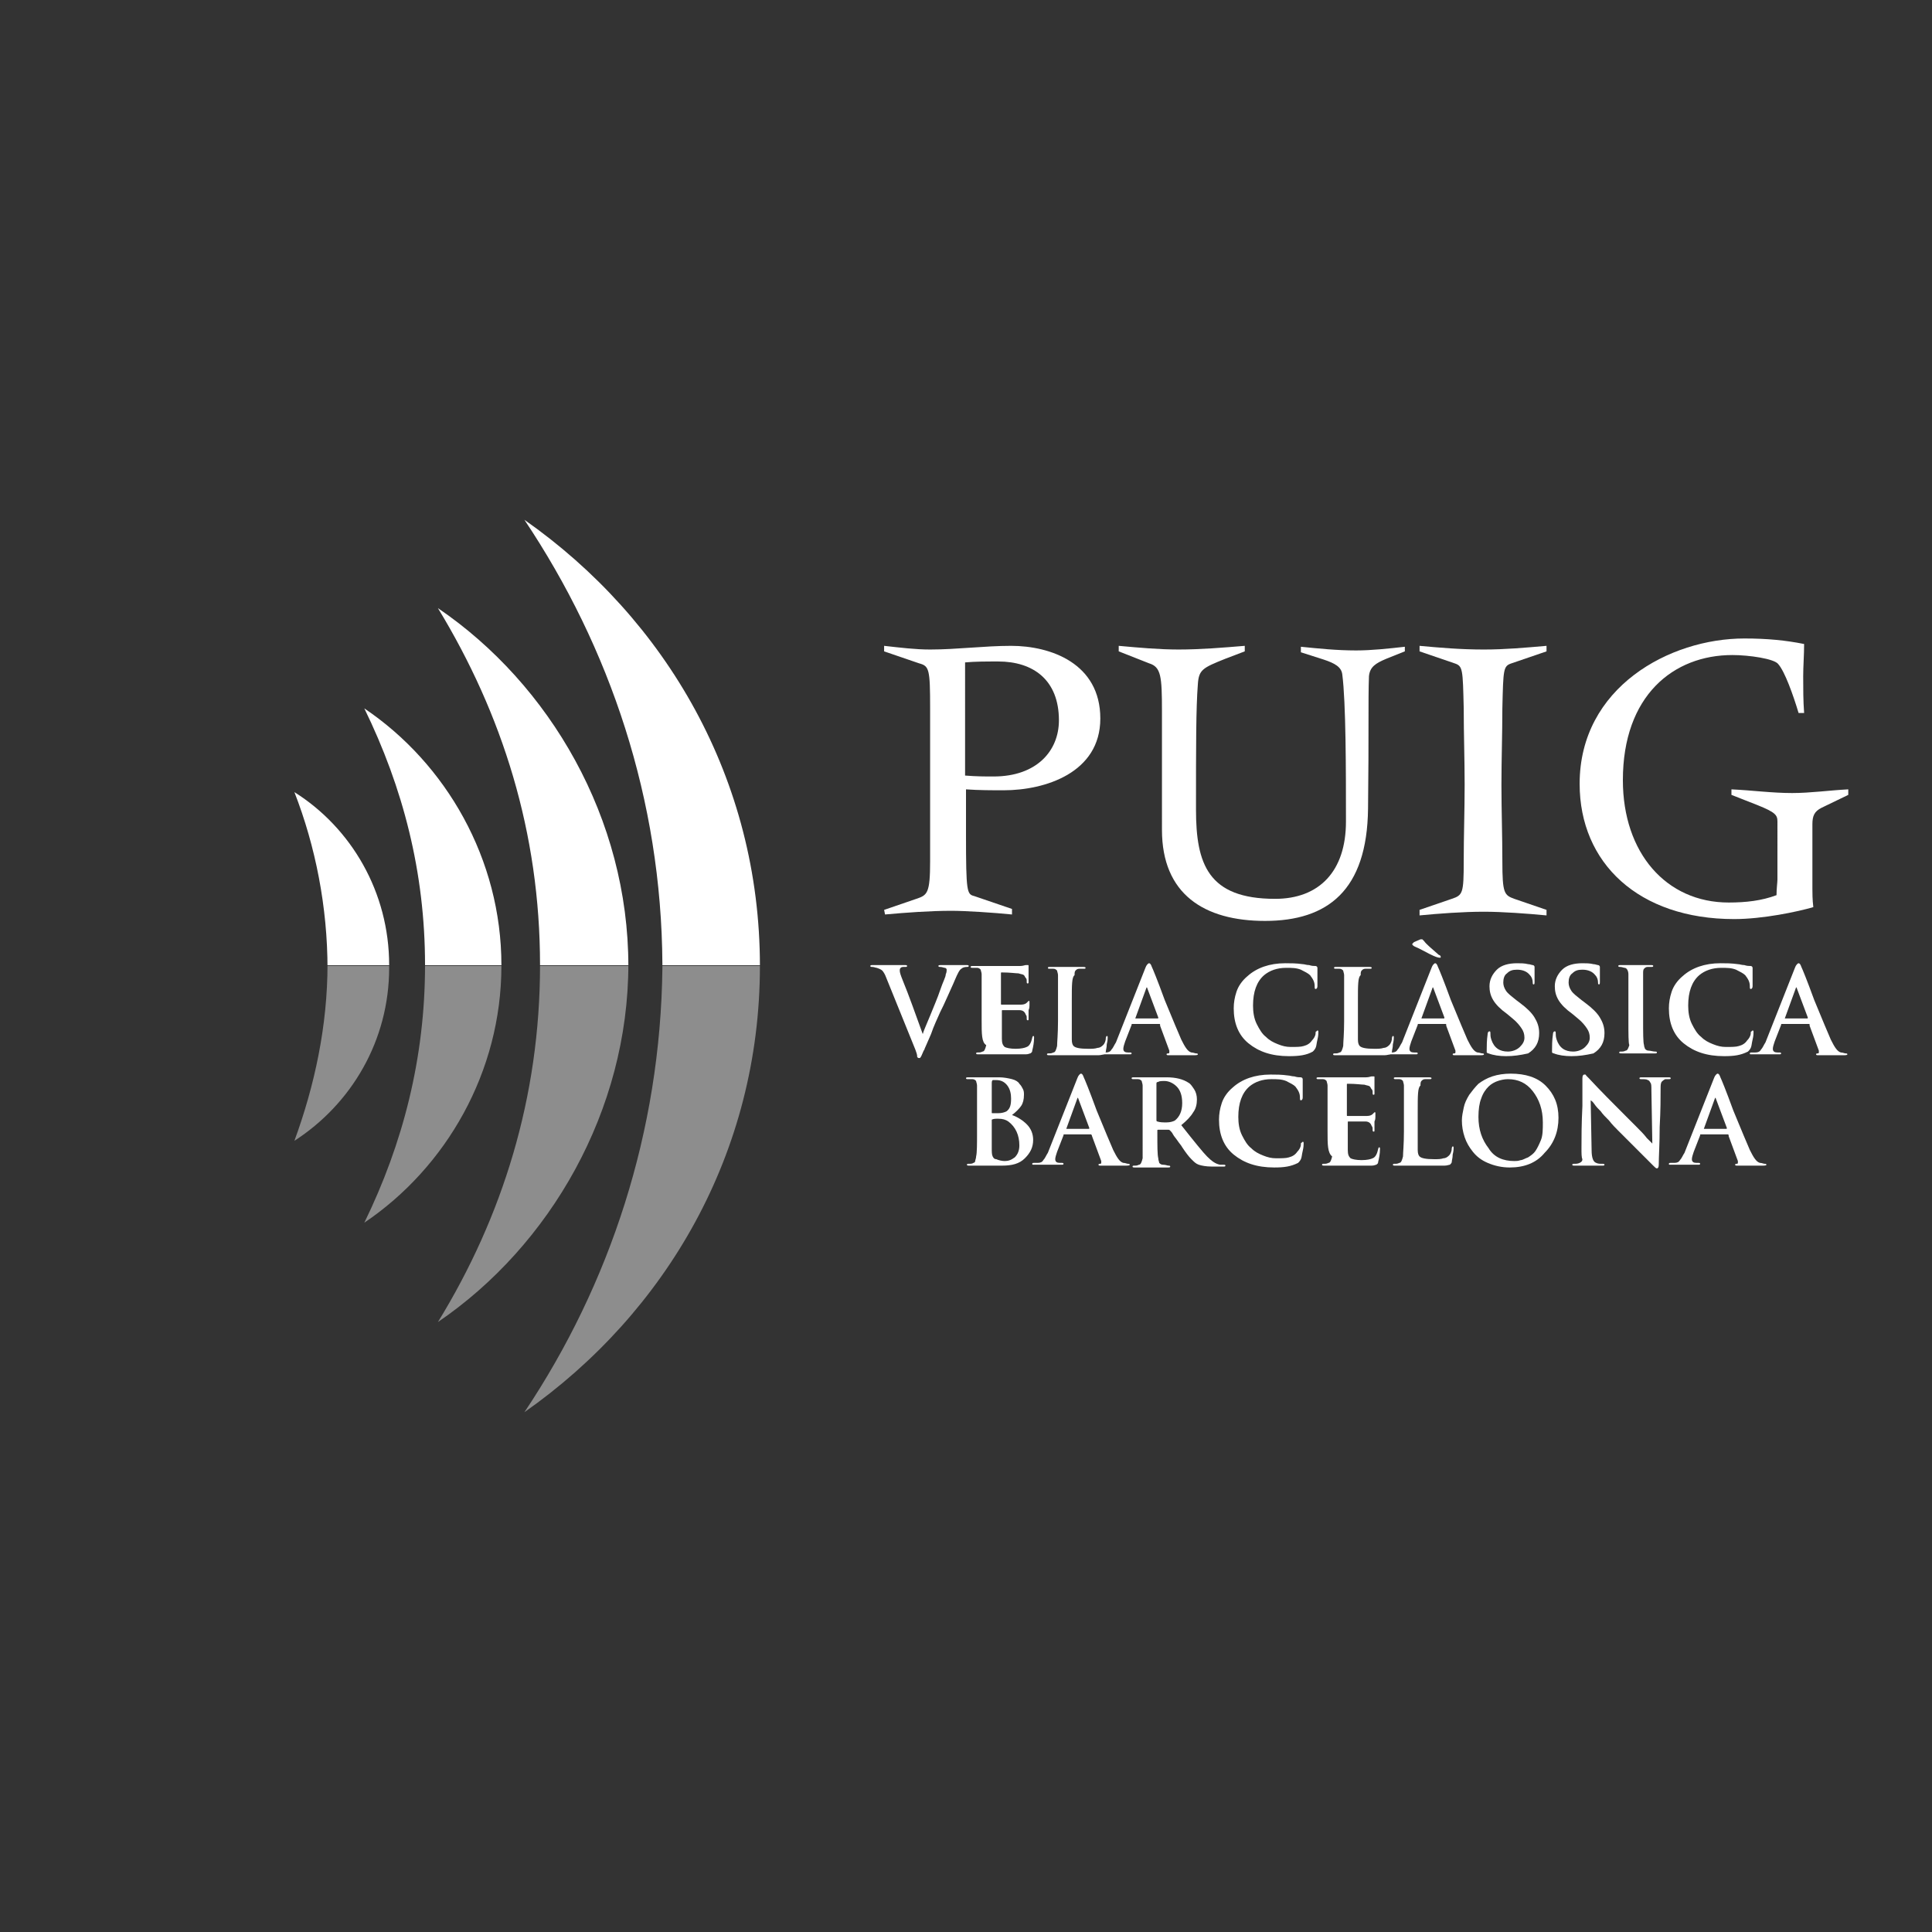 <?xml version="1.0" encoding="utf-8"?>
<!-- Generator: Adobe Illustrator 23.0.5, SVG Export Plug-In . SVG Version: 6.00 Build 0)  -->
<svg version="1.1" id="Capa_1" xmlns="http://www.w3.org/2000/svg" xmlns:xlink="http://www.w3.org/1999/xlink" x="0px" y="0px"
	 viewBox="0 0 210 210" style="enable-background:new 0 0 210 210;" xml:space="preserve">
<rect x="0" y="0" width="210" height="210" fill="#333333" stroke="none"/>
<style type="text/css">
	.st0{fill:#FFFFFF;}
	.st1{opacity:0.44;}
	.st2{clip-path:url(#SVGID_2_);}
	.st3{clip-path:url(#SVGID_4_);}
</style>
<g>
	<g>
		<g>
			<path class="st0" d="M96.1,98.9l3.5-1.2c1.2-0.4,1.5-0.6,1.5-4.1V77c0-4.3-0.1-4.6-1.2-4.9l-3.8-1.3v-0.6c1.8,0.2,3.4,0.4,5,0.4
				c2.9,0,5.9-0.4,8.8-0.4c4.3,0,9.7,1.9,9.7,7.9c0,5.9-6,7.8-10.5,7.8c-1.3,0-2.7,0-4.1-0.1v4.9c0,6.3,0.1,6.5,0.9,6.7l4.1,1.4v0.6
				c-2-0.2-5-0.4-6.6-0.4c-2.3,0-5,0.2-7.2,0.4L96.1,98.9L96.1,98.9z M104.9,84.3c1.3,0.1,2.1,0.1,3.1,0.1c4.7,0,7.1-2.8,7.1-6.1
				c0-4.4-2.8-6.4-6.6-6.4c-1.3,0-2.5,0-3.6,0.1V84.3L104.9,84.3z"/>
		</g>
		<g>
			<path class="st0" d="M152.7,70.8l-2,0.8c-1.2,0.5-1.8,0.9-1.9,1.9c-0.1,2.6,0,6.3-0.1,14.4c-0.1,8.9-4.4,12.2-11.2,12.2
				c-6.6,0-11.2-2.9-11.2-9.9V77.3c0-3.8-0.1-4.8-1.4-5.2l-3.3-1.3v-0.6c2.2,0.2,4.4,0.4,6.5,0.4c2.4,0,4.8-0.2,7.2-0.4v0.6
				l-2.1,0.8c-2.5,1-2.9,1.2-3,2.8C130,77,130,81,130,88c0,5.9,1.3,9.7,8.6,9.7c4.8,0,7.7-3,7.7-8.4c0-5.6,0-12.9-0.4-16
				c-0.1-0.8-0.8-1.2-2-1.6l-2.5-0.8v-0.6c2,0.2,3.9,0.4,6,0.4c1.7,0,3.5-0.2,5.3-0.4L152.7,70.8L152.7,70.8z"/>
		</g>
		<g>
			<path class="st0" d="M154.3,98.9l3.5-1.2c1.2-0.4,1.3-0.6,1.3-4.1c0-2.8,0.1-5.5,0.1-8.3s-0.1-5.5-0.1-8.3
				c-0.1-4.3-0.1-4.6-1-4.9l-3.8-1.3v-0.6c2.2,0.2,4.4,0.4,7,0.4c2.3,0,4.5-0.2,6.8-0.4v0.6l-3.8,1.3c-0.9,0.3-0.9,0.6-1,4.9
				c0,2.8-0.1,5.5-0.1,8.3c0,2.8,0.1,5.5,0.1,8.3c0,3.5,0.2,3.7,1.3,4.1l3.5,1.2v0.6c-2.1-0.2-4.8-0.4-6.8-0.4c-2.3,0-4.9,0.2-7,0.4
				L154.3,98.9L154.3,98.9z"/>
		</g>
		<g>
			<path class="st0" d="M193.2,89.3c0-0.7-0.2-1-2.2-1.8l-2.8-1.1v-0.6c2.2,0.1,4.4,0.4,6.6,0.4c2,0,4.1-0.3,6.1-0.4v0.6l-2.9,1.4
				c-0.8,0.4-1,0.9-1,1.8v7c0,0.4,0,1.2,0.1,2c-1.7,0.5-5.5,1.3-8.6,1.3c-10.4,0-16.8-6.1-16.8-14.7c0-10.5,9.8-15.8,17.9-15.8
				c2.5,0,4.5,0.2,6.5,0.6c0,1.2-0.1,2.4-0.1,3.5c0,1.3,0,2.7,0.1,4h-0.6c-0.6-2-1.5-4.5-2.2-5.3c-0.4-0.6-3.2-1-5-1
				c-6.4,0-11.9,4.4-11.9,13.6c0,7.9,4.7,13.3,11.5,13.3c1.9,0,3.6-0.2,5.2-0.8c0-0.7,0.1-1.4,0.1-1.7L193.2,89.3L193.2,89.3z"/>
		</g>
	</g>
	<g class="st1">
		<defs>
			
				<rect id="SVGID_1_" x="10.4" y="104.9" transform="matrix(-1 -4.488555e-11 4.488555e-11 -1 116.586 269.391)" class="st1" width="95.9" height="59.5"/>
		</defs>
		<clipPath id="SVGID_2_">
			<use xlink:href="#SVGID_1_"  style="overflow:visible;"/>
		</clipPath>
		<g class="st2">
			<g>
				<path class="st0" d="M42.3,105.2c0,7.9-4.1,14.8-10.3,18.8c2.2-6,3.6-12.5,3.6-19.2v0.5c0-6.7-1.3-13.3-3.6-19.2
					c6.2,3.9,10.3,10.9,10.3,18.8V105.2z"/>
			</g>
			<g>
				<path class="st0" d="M39.6,132.9c8.9-6,14.9-16.4,14.9-27.9S48.4,83,39.6,77c4.2,8.6,6.6,17.8,6.6,27.9S43.8,124.3,39.6,132.9z"
					/>
			</g>
			<g>
				<path class="st0" d="M68.3,105c0-15.9-8.5-30.6-20.7-38.9c7,11.5,11.1,24.4,11.1,38.8s-4.1,27.4-11.1,38.8
					c12.2-8.3,20.7-23,20.7-38.9V105z"/>
			</g>
			<g>
				<path class="st0" d="M72,104.8c-0.1-17.9-5.7-34.4-15-48.3c15.4,10.8,25.6,28.2,25.6,48.5c0,20.3-10.2,37.7-25.6,48.5
					c9.3-13.9,14.8-30.5,15-48.3V104.8z"/>
			</g>
		</g>
	</g>
	<g>
		<defs>
			
				<rect id="SVGID_3_" x="10.4" y="45.4" transform="matrix(-1 4.490440e-11 -4.490440e-11 -1 116.586 150.317)" width="95.9" height="59.5"/>
		</defs>
		<clipPath id="SVGID_4_">
			<use xlink:href="#SVGID_3_"  style="overflow:visible;"/>
		</clipPath>
		<g class="st3">
			<g>
				<path class="st0" d="M42.3,105.2c0,7.9-4.1,14.8-10.3,18.8c2.2-6,3.6-12.5,3.6-19.2v0.5c0-6.7-1.3-13.3-3.6-19.2
					c6.2,3.9,10.3,10.9,10.3,18.8V105.2z"/>
			</g>
			<g>
				<path class="st0" d="M46.2,104.9c0,10.2-2.4,19.3-6.6,27.9c8.8-6,14.9-16.4,14.9-27.9S48.5,83,39.6,77
					C43.8,85.6,46.2,94.8,46.2,104.9z"/>
			</g>
			<g>
				<path class="st0" d="M68.3,105c0-16-8.5-30.6-20.7-38.9c7,11.5,11.1,24.4,11.1,38.8s-4.1,27.4-11.1,38.8
					c12.3-8.4,20.7-23,20.7-38.9V105z"/>
			</g>
			<g>
				<path class="st0" d="M72,104.8c-0.1-17.9-5.7-34.4-15-48.3c15.4,10.8,25.6,28.2,25.6,48.5c0,20.2-10.2,37.6-25.6,48.5
					c9.3-13.9,14.8-30.4,15-48.3V104.8z"/>
			</g>
		</g>
	</g>
	<g>
		<path class="st0" d="M99.5,114.1l-3.2-7.9c-0.1-0.3-0.3-0.6-0.4-0.7c-0.1-0.1-0.3-0.2-0.6-0.3c-0.1,0-0.3-0.1-0.5-0.1
			c-0.1,0-0.2,0-0.2-0.1s0.1-0.1,0.3-0.1c0.2,0,0.6,0,1,0c0.4,0,0.7,0,0.8,0c0.1,0,0.3,0,0.7,0c0.4,0,0.7,0,0.9,0
			c0.2,0,0.3,0,0.3,0.1s-0.1,0.1-0.2,0.1c-0.3,0-0.4,0-0.5,0.1c-0.1,0.1-0.1,0.2-0.1,0.3c0,0.2,0.1,0.5,0.3,1
			c0.7,1.7,1.4,3.7,2.2,5.9c0.1-0.4,0.4-1,0.8-2c0.4-1,0.8-1.9,1.1-2.8c0.3-0.9,0.6-1.4,0.6-1.7c0.1-0.2,0.1-0.4,0.1-0.5
			c0-0.1-0.1-0.2-0.2-0.2c-0.1,0-0.3-0.1-0.5-0.1c-0.1,0-0.2,0-0.2-0.1c0-0.1,0.1-0.1,0.4-0.1c0.3,0,0.5,0,0.9,0c0.3,0,0.5,0,0.5,0
			c0.1,0,0.2,0,0.5,0c0.3,0,0.5,0,0.7,0c0.2,0,0.3,0,0.3,0.1s-0.1,0.1-0.2,0.1c-0.3,0-0.5,0.1-0.6,0.2c-0.2,0.1-0.4,0.5-0.7,1.2
			c-0.2,0.5-0.5,1.1-0.8,1.8c-0.3,0.7-0.6,1.3-0.8,1.7c-0.3,0.7-0.7,1.5-1,2.4c-0.4,0.9-0.6,1.4-0.7,1.6c0,0,0,0.1-0.1,0.2
			c-0.2,0.5-0.3,0.7-0.4,0.8c0,0-0.1,0-0.1,0c-0.1,0-0.1,0-0.2-0.1C99.7,114.6,99.6,114.4,99.5,114.1z"/>
		<path class="st0" d="M106.7,110.9v-2.3c0-1.5,0-2.5,0-2.7c0-0.2-0.1-0.4-0.1-0.5c-0.1-0.1-0.2-0.2-0.4-0.2c-0.1,0-0.3,0-0.5,0
			c-0.1,0-0.2,0-0.2-0.1s0.1-0.1,0.3-0.1c0.2,0,0.5,0,0.9,0c0.4,0,0.7,0,1,0c2,0,3.1,0,3.2,0c0.3,0,0.5-0.1,0.6-0.1c0,0,0,0,0.1,0
			c0.1,0,0.1,0,0.1,0c0.1,0,0.1,0,0.1,0.1c0,0,0,0.1,0,0.1c0,0.1,0,0.1,0,0.3c0,0.1,0,0.3,0,0.5c0,0,0,0.1,0,0.4c0,0.2,0,0.4,0,0.5
			c0,0.1-0.1,0.1-0.1,0.1c-0.1,0-0.1-0.1-0.1-0.2c0-0.2,0-0.3-0.1-0.4c-0.1-0.1-0.1-0.2-0.2-0.3c-0.1-0.1-0.3-0.1-0.6-0.2
			c-0.3,0-0.9-0.1-1.8-0.1c-0.1,0-0.1,0-0.1,0.1v3.3c0,0.1,0,0.1,0.1,0.1c1.2,0,1.9,0,2.1,0c0.3,0,0.5-0.1,0.6-0.2
			c0.1-0.1,0.2-0.2,0.2-0.2c0.1,0,0.1,0,0.1,0.1c0,0,0,0.1,0,0.1c0,0.1,0,0.2,0,0.3c0,0.1,0,0.3-0.1,0.5c0,0.1,0,0.2,0,0.3
			c0,0.1,0,0.3,0,0.4c0,0.1,0,0.2,0,0.2c0,0.2,0,0.2-0.1,0.2c-0.1,0-0.1-0.1-0.1-0.2c0-0.2,0-0.3-0.1-0.4c-0.1-0.3-0.3-0.5-0.7-0.5
			c-0.2,0-0.8,0-1.8,0c-0.1,0-0.1,0-0.1,0.1v1v2c0,0.5,0.1,0.7,0.3,0.9c0.2,0.1,0.6,0.2,1.2,0.2c0.6,0,1-0.1,1.2-0.2
			c0.3-0.1,0.5-0.5,0.6-1c0-0.1,0.1-0.2,0.1-0.2c0.1,0,0.1,0.1,0.1,0.2c0,0.5-0.1,1-0.2,1.4c0,0.2-0.1,0.2-0.2,0.3
			c-0.1,0-0.2,0.1-0.5,0.1c-0.4,0-0.9,0-1.7,0c-0.8,0-1.4,0-1.8,0c-0.2,0-0.4,0-0.8,0c-0.4,0-0.6,0-0.8,0c-0.2,0-0.3,0-0.3-0.1
			c0-0.1,0.1-0.1,0.2-0.1c0.2,0,0.3,0,0.5-0.1c0.2,0,0.3-0.3,0.4-0.7C106.7,113.3,106.7,112.4,106.7,110.9z"/>
		<path class="st0" d="M116.5,108.7v2.3c0,1,0,1.6,0,2c0,0.4,0.1,0.6,0.2,0.7c0.2,0.2,0.7,0.3,1.6,0.3c0.4,0,0.7,0,1-0.1
			c0.2,0,0.4-0.1,0.6-0.3c0.2-0.2,0.3-0.5,0.3-0.8c0-0.1,0.1-0.2,0.1-0.2c0.1,0,0.1,0.1,0.1,0.2c0,0.1,0,0.3-0.1,0.7
			c0,0.4-0.1,0.6-0.1,0.8c0,0.1-0.1,0.2-0.2,0.3c-0.1,0-0.3,0.1-0.6,0.1c-0.4,0-1,0-1.8,0c-0.8,0-1.5,0-1.9,0c-0.2,0-0.4,0-0.8,0
			c-0.4,0-0.6,0-0.8,0c-0.2,0-0.3,0-0.3-0.1c0-0.1,0.1-0.1,0.2-0.1c0.2,0,0.3,0,0.5-0.1c0.2,0,0.3-0.3,0.4-0.7
			c0-0.4,0.1-1.3,0.1-2.7v-2.3c0-1.5,0-2.5,0-2.7c0-0.2-0.1-0.4-0.1-0.5c-0.1-0.1-0.2-0.2-0.4-0.2c-0.1,0-0.2,0-0.4,0
			c-0.1,0-0.2,0-0.2-0.1s0.1-0.1,0.3-0.1c0.2,0,0.5,0,1,0c0.4,0,0.7,0,0.8,0c0.1,0,0.4,0,0.8,0c0.5,0,0.8,0,0.9,0s0.3,0,0.3,0.1
			s-0.1,0.1-0.2,0.1c-0.2,0-0.3,0-0.5,0c-0.2,0-0.3,0.1-0.4,0.2c-0.1,0.1-0.1,0.3-0.1,0.5C116.5,106.2,116.5,107.1,116.5,108.7z"/>
		<path class="st0" d="M126,111.3h-2.9c-0.1,0-0.1,0-0.1,0.1l-0.7,1.8c-0.1,0.3-0.2,0.6-0.2,0.8c0,0.3,0.2,0.4,0.5,0.4h0.2
			c0.1,0,0.2,0,0.2,0.1c0,0.1-0.1,0.1-0.2,0.1c-0.1,0-0.4,0-0.7,0c-0.3,0-0.5,0-0.7,0l-0.6,0c-0.4,0-0.7,0-1,0c-0.2,0-0.2,0-0.2-0.1
			c0-0.1,0.1-0.1,0.2-0.1c0.1,0,0.2,0,0.4,0c0.3,0,0.5-0.1,0.6-0.3c0.2-0.2,0.3-0.5,0.5-0.8l3.2-8.1c0.1-0.3,0.3-0.5,0.4-0.5
			c0.1,0,0.2,0.1,0.3,0.4c0.1,0.2,0.6,1.4,1.4,3.6c0.9,2.2,1.5,3.6,1.8,4.3c0.4,0.8,0.7,1.3,1.1,1.4c0.2,0,0.4,0.1,0.5,0.1
			c0.1,0,0.2,0,0.2,0.1c0,0.1-0.2,0.1-0.6,0.1c-1,0-1.8,0-2.5,0c-0.2,0-0.3,0-0.3-0.1c0-0.1,0.1-0.1,0.2-0.1c0.1,0,0.1-0.1,0.1-0.1
			c0-0.1,0-0.1,0-0.2l-1-2.7C126.1,111.3,126.1,111.3,126,111.3z M123.4,110.7h2.4c0.1,0,0.1,0,0.1-0.1l-1.2-3.2
			c0-0.1-0.1-0.1-0.1,0L123.4,110.7C123.3,110.6,123.4,110.7,123.4,110.7z"/>
		<path class="st0" d="M140.1,114.8c-1.9,0-3.3-0.5-4.4-1.4c-1.1-0.9-1.6-2.2-1.6-3.8c0-0.6,0.1-1.2,0.3-1.8
			c0.2-0.6,0.6-1.2,1.2-1.7c1-0.9,2.4-1.4,4.1-1.4c0.6,0,1.2,0,1.9,0.1c0.2,0,0.4,0.1,0.7,0.1c0.3,0.1,0.5,0.1,0.7,0.1
			c0.1,0,0.2,0.1,0.2,0.2c0,0,0,0.1,0,0.1c0,0.1,0,0.1,0,0.2c0,0.1,0,0.2,0,0.3c0,0.1,0,0.4,0,0.7c0,0.4,0,0.6,0,0.7
			c0,0.2-0.1,0.3-0.2,0.3c-0.1,0-0.1-0.1-0.1-0.3c0-0.5-0.2-0.8-0.5-1.2c-0.2-0.2-0.6-0.4-1-0.6c-0.5-0.2-1-0.2-1.6-0.2
			c-1,0-1.8,0.3-2.4,0.8c-0.8,0.7-1.2,1.8-1.2,3.3c0,0.7,0.1,1.4,0.4,2c0.3,0.6,0.6,1.1,1,1.4c0.4,0.4,0.8,0.6,1.3,0.8
			c0.5,0.2,0.9,0.3,1.4,0.3c0.6,0,1.1,0,1.4-0.1c0.4-0.1,0.7-0.3,0.9-0.6c0.2-0.2,0.4-0.5,0.4-0.8c0-0.1,0-0.2,0.1-0.2
			c0,0,0.1-0.1,0.1-0.1c0.1,0,0.1,0.1,0.1,0.2c0,0.1,0,0.4-0.1,0.8c-0.1,0.4-0.1,0.7-0.2,0.9c-0.1,0.2-0.2,0.3-0.3,0.4
			C142,114.7,141.2,114.8,140.1,114.8z"/>
		<path class="st0" d="M147.6,108.7v2.3c0,1,0,1.6,0,2c0,0.4,0.1,0.6,0.2,0.7c0.2,0.2,0.7,0.3,1.6,0.3c0.4,0,0.7,0,1-0.1
			c0.2,0,0.4-0.1,0.6-0.3c0.2-0.2,0.3-0.5,0.3-0.8c0-0.1,0.1-0.2,0.1-0.2c0.1,0,0.1,0.1,0.1,0.2c0,0.1,0,0.3-0.1,0.7
			c0,0.4-0.1,0.6-0.1,0.8c0,0.1-0.1,0.2-0.2,0.3c-0.1,0-0.3,0.1-0.6,0.1c-0.4,0-1,0-1.8,0c-0.8,0-1.5,0-1.9,0c-0.2,0-0.4,0-0.8,0
			c-0.4,0-0.6,0-0.8,0c-0.2,0-0.3,0-0.3-0.1c0-0.1,0.1-0.1,0.2-0.1c0.2,0,0.3,0,0.5-0.1c0.2,0,0.3-0.3,0.4-0.7
			c0-0.4,0.1-1.3,0.1-2.7v-2.3c0-1.5,0-2.5,0-2.7c0-0.2-0.1-0.4-0.1-0.5c-0.1-0.1-0.2-0.2-0.4-0.2c-0.1,0-0.2,0-0.4,0
			c-0.1,0-0.2,0-0.2-0.1s0.1-0.1,0.3-0.1c0.2,0,0.5,0,1,0c0.4,0,0.7,0,0.8,0c0.1,0,0.4,0,0.8,0c0.5,0,0.8,0,0.9,0s0.3,0,0.3,0.1
			s-0.1,0.1-0.2,0.1c-0.2,0-0.3,0-0.5,0c-0.2,0-0.3,0.1-0.4,0.2c-0.1,0.1-0.1,0.3-0.1,0.5C147.6,106.2,147.6,107.1,147.6,108.7z"/>
		<path class="st0" d="M157.1,111.3h-2.9c-0.1,0-0.1,0-0.1,0.1l-0.7,1.8c-0.1,0.3-0.2,0.6-0.2,0.8c0,0.3,0.2,0.4,0.5,0.4h0.2
			c0.1,0,0.2,0,0.2,0.1c0,0.1-0.1,0.1-0.2,0.1c-0.1,0-0.4,0-0.7,0c-0.3,0-0.5,0-0.7,0l-0.6,0c-0.4,0-0.7,0-1,0c-0.2,0-0.2,0-0.2-0.1
			c0-0.1,0.1-0.1,0.2-0.1c0.1,0,0.2,0,0.4,0c0.3,0,0.5-0.1,0.6-0.3c0.2-0.2,0.3-0.5,0.5-0.8l3.2-8.1c0.1-0.3,0.3-0.5,0.4-0.5
			c0.1,0,0.2,0.1,0.3,0.4c0.1,0.2,0.6,1.4,1.4,3.6c0.9,2.2,1.5,3.6,1.8,4.3c0.4,0.8,0.7,1.3,1.1,1.4c0.2,0,0.4,0.1,0.5,0.1
			c0.1,0,0.2,0,0.2,0.1c0,0.1-0.2,0.1-0.6,0.1c-1,0-1.8,0-2.5,0c-0.2,0-0.3,0-0.3-0.1c0-0.1,0.1-0.1,0.2-0.1c0.1,0,0.1-0.1,0.1-0.1
			c0-0.1,0-0.1,0-0.2l-1-2.7C157.2,111.3,157.2,111.3,157.1,111.3z M156.6,104c0,0.1,0,0.1-0.1,0.1c-0.2,0-0.5-0.1-1.1-0.4
			c-0.6-0.3-1.1-0.6-1.6-0.8c-0.2-0.1-0.3-0.2-0.3-0.3c0,0,0.1-0.1,0.2-0.2c0.2-0.1,0.5-0.2,0.7-0.3c0.1,0,0.2,0,0.2,0
			c0,0,0.1,0.1,0.2,0.2c0.2,0.3,0.8,0.8,1.6,1.5C156.5,103.8,156.6,103.9,156.6,104z M154.5,110.7h2.4c0.1,0,0.1,0,0.1-0.1l-1.2-3.2
			c0-0.1-0.1-0.1-0.1,0L154.5,110.7C154.5,110.6,154.5,110.7,154.5,110.7z"/>
		<path class="st0" d="M163.7,114.8c-0.7,0-1.4-0.1-1.9-0.3c-0.1,0-0.2-0.1-0.2-0.1c0-0.1,0-0.2,0-0.3c0-0.4,0-1,0.1-1.7
			c0-0.2,0.1-0.3,0.2-0.3c0.1,0,0.1,0.1,0.1,0.2c0,0.2,0,0.4,0.1,0.7c0.3,0.9,0.9,1.3,1.8,1.3c0.5,0,1-0.2,1.3-0.5
			c0.3-0.3,0.5-0.6,0.5-1c0-0.4-0.1-0.7-0.3-1c-0.2-0.3-0.5-0.7-1-1.1l-0.6-0.5c-0.7-0.5-1.2-1-1.5-1.5c-0.3-0.5-0.4-1-0.4-1.5
			c0-0.7,0.3-1.3,0.8-1.8c0.5-0.5,1.3-0.7,2.2-0.7c0.4,0,0.8,0,1.2,0.1c0.2,0,0.4,0.1,0.5,0.1c0.1,0,0.2,0.1,0.2,0.2
			c0,0,0,0.1,0,0.2c0,0.1,0,0.3,0,0.5c0,0.2,0,0.5,0,0.8c0,0.3,0,0.4-0.1,0.4c-0.1,0-0.1-0.1-0.1-0.2c0-0.3-0.1-0.6-0.3-0.8
			c-0.3-0.4-0.8-0.6-1.4-0.6c-0.5,0-0.8,0.1-1.1,0.4c-0.3,0.2-0.4,0.6-0.4,1c0,0.3,0.1,0.6,0.3,0.9c0.2,0.3,0.6,0.6,1.1,1l0.4,0.3
			c0.8,0.6,1.3,1.1,1.6,1.6c0.3,0.5,0.5,1,0.5,1.7c0,1-0.4,1.7-1.2,2.2C165.2,114.7,164.5,114.8,163.7,114.8z"/>
		<path class="st0" d="M170.8,114.8c-0.7,0-1.4-0.1-1.9-0.3c-0.1,0-0.2-0.1-0.2-0.1c0-0.1,0-0.2,0-0.3c0-0.4,0-1,0.1-1.7
			c0-0.2,0.1-0.3,0.2-0.3c0.1,0,0.1,0.1,0.1,0.2c0,0.2,0,0.4,0.1,0.7c0.3,0.9,0.9,1.3,1.8,1.3c0.5,0,1-0.2,1.3-0.5
			c0.3-0.3,0.5-0.6,0.5-1c0-0.4-0.1-0.7-0.3-1c-0.2-0.3-0.5-0.7-1-1.1l-0.6-0.5c-0.7-0.5-1.2-1-1.5-1.5c-0.3-0.5-0.4-1-0.4-1.5
			c0-0.7,0.3-1.3,0.8-1.8c0.5-0.5,1.3-0.7,2.2-0.7c0.4,0,0.8,0,1.2,0.1c0.2,0,0.4,0.1,0.5,0.1c0.1,0,0.2,0.1,0.2,0.2
			c0,0,0,0.1,0,0.2c0,0.1,0,0.3,0,0.5c0,0.2,0,0.5,0,0.8c0,0.3,0,0.4-0.1,0.4c-0.1,0-0.1-0.1-0.1-0.2c0-0.3-0.1-0.6-0.3-0.8
			c-0.3-0.4-0.8-0.6-1.4-0.6c-0.5,0-0.8,0.1-1.1,0.4c-0.3,0.2-0.4,0.6-0.4,1c0,0.3,0.1,0.6,0.3,0.9c0.2,0.3,0.6,0.6,1.1,1l0.4,0.3
			c0.8,0.6,1.3,1.1,1.6,1.6c0.3,0.5,0.5,1,0.5,1.7c0,1-0.4,1.7-1.2,2.2C172.3,114.7,171.6,114.8,170.8,114.8z"/>
		<path class="st0" d="M177,110.9v-2.3c0-1.5,0-2.5,0-2.7c0-0.4-0.2-0.7-0.4-0.7c-0.1,0-0.3-0.1-0.5-0.1c-0.1,0-0.2,0-0.2-0.1
			c0-0.1,0.1-0.1,0.3-0.1c0.2,0,0.5,0,0.9,0c0.4,0,0.7,0,0.8,0c0.1,0,0.3,0,0.7,0c0.4,0,0.7,0,0.8,0c0.2,0,0.3,0,0.3,0.1
			c0,0.1-0.1,0.1-0.2,0.1c-0.1,0-0.2,0-0.4,0c-0.2,0-0.3,0.1-0.4,0.2c-0.1,0.1-0.1,0.3-0.1,0.5c0,0.3,0,1.2,0,2.7v2.3
			c0,1.5,0,2.5,0.1,2.8c0,0.2,0.1,0.3,0.1,0.4c0.1,0.1,0.2,0.2,0.4,0.2c0.2,0,0.5,0.1,0.7,0.1c0.1,0,0.2,0,0.2,0.1
			c0,0.1-0.1,0.1-0.2,0.1c-0.3,0-0.7,0-1.2,0c-0.5,0-0.7,0-0.8,0c-0.1,0-0.3,0-0.7,0c-0.4,0-0.7,0-0.9,0c-0.2,0-0.3,0-0.3-0.1
			c0-0.1,0.1-0.1,0.2-0.1c0.2,0,0.3,0,0.5-0.1c0.2,0,0.3-0.3,0.4-0.6C177,113.4,177,112.4,177,110.9z"/>
		<path class="st0" d="M187.4,114.8c-1.9,0-3.3-0.5-4.4-1.4c-1.1-0.9-1.6-2.2-1.6-3.8c0-0.6,0.1-1.2,0.3-1.8
			c0.2-0.6,0.6-1.2,1.2-1.7c1-0.9,2.4-1.4,4.1-1.4c0.6,0,1.2,0,1.9,0.1c0.2,0,0.4,0.1,0.7,0.1c0.3,0.1,0.5,0.1,0.7,0.1
			c0.1,0,0.2,0.1,0.2,0.2c0,0,0,0.1,0,0.1c0,0.1,0,0.1,0,0.2c0,0.1,0,0.2,0,0.3c0,0.1,0,0.4,0,0.7c0,0.4,0,0.6,0,0.7
			c0,0.2-0.1,0.3-0.2,0.3c-0.1,0-0.1-0.1-0.1-0.3c0-0.5-0.2-0.8-0.5-1.2c-0.2-0.2-0.6-0.4-1-0.6c-0.5-0.2-1-0.2-1.6-0.2
			c-1,0-1.8,0.3-2.4,0.8c-0.8,0.7-1.2,1.8-1.2,3.3c0,0.7,0.1,1.4,0.4,2c0.3,0.6,0.6,1.1,1,1.4c0.4,0.4,0.8,0.6,1.3,0.8
			c0.5,0.2,0.9,0.3,1.4,0.3c0.6,0,1.1,0,1.4-0.1c0.4-0.1,0.7-0.3,0.9-0.6c0.2-0.2,0.4-0.5,0.4-0.8c0-0.1,0-0.2,0.1-0.2
			c0,0,0.1-0.1,0.1-0.1c0.1,0,0.1,0.1,0.1,0.2c0,0.1,0,0.4-0.1,0.8s-0.1,0.7-0.2,0.9c-0.1,0.2-0.2,0.3-0.3,0.4
			C189.2,114.7,188.5,114.8,187.4,114.8z"/>
		<path class="st0" d="M196.6,111.3h-2.9c-0.1,0-0.1,0-0.1,0.1l-0.7,1.8c-0.1,0.3-0.2,0.6-0.2,0.8c0,0.3,0.2,0.4,0.5,0.4h0.2
			c0.1,0,0.2,0,0.2,0.1c0,0.1-0.1,0.1-0.2,0.1c-0.1,0-0.4,0-0.7,0c-0.3,0-0.5,0-0.7,0l-0.6,0c-0.4,0-0.7,0-1,0c-0.2,0-0.2,0-0.2-0.1
			c0-0.1,0.1-0.1,0.2-0.1c0.1,0,0.2,0,0.4,0c0.3,0,0.5-0.1,0.6-0.3c0.2-0.2,0.3-0.5,0.5-0.8l3.2-8.1c0.1-0.3,0.3-0.5,0.4-0.5
			c0.1,0,0.2,0.1,0.3,0.4c0.1,0.2,0.6,1.4,1.4,3.6c0.9,2.2,1.5,3.6,1.8,4.3c0.4,0.8,0.7,1.3,1.1,1.4c0.2,0,0.4,0.1,0.5,0.1
			c0.1,0,0.2,0,0.2,0.1c0,0.1-0.2,0.1-0.6,0.1c-1,0-1.8,0-2.5,0c-0.2,0-0.3,0-0.3-0.1c0-0.1,0.1-0.1,0.2-0.1c0.1,0,0.1-0.1,0.1-0.1
			c0-0.1,0-0.1,0-0.2l-1-2.7C196.7,111.3,196.7,111.3,196.6,111.3z M194,110.7h2.4c0.1,0,0.1,0,0.1-0.1l-1.2-3.2
			c0-0.1-0.1-0.1-0.1,0L194,110.7C193.9,110.6,194,110.7,194,110.7z"/>
		<path class="st0" d="M106.2,123v-2.3c0-1.5,0-2.5,0-2.7c0-0.2-0.1-0.4-0.1-0.5c-0.1-0.1-0.2-0.2-0.4-0.2c-0.1,0-0.3,0-0.5,0
			c-0.1,0-0.2,0-0.2-0.1c0-0.1,0.1-0.1,0.3-0.1c0.3,0,0.6,0,1,0s0.7,0,0.7,0c0.2,0,0.5,0,0.9,0s0.6,0,0.7,0c0.5,0,1,0.1,1.4,0.2
			c0.4,0.1,0.7,0.3,0.8,0.5c0.2,0.2,0.3,0.4,0.4,0.6c0.1,0.2,0.1,0.4,0.1,0.6c0,0.5-0.1,0.9-0.3,1.2c-0.2,0.3-0.6,0.7-1,1
			c0.6,0.2,1.2,0.6,1.6,1c0.5,0.5,0.7,1.1,0.7,1.7c0,0.8-0.3,1.4-0.9,2c-0.6,0.6-1.4,0.8-2.5,0.8c-0.2,0-0.5,0-0.9,0
			c-0.4,0-0.7,0-1,0c-0.2,0-0.4,0-0.8,0c-0.4,0-0.6,0-0.8,0c-0.2,0-0.3,0-0.3-0.1c0-0.1,0.1-0.1,0.2-0.1c0.2,0,0.4,0,0.5-0.1
			c0.1,0,0.2-0.1,0.2-0.2c0-0.1,0.1-0.3,0.1-0.5C106.2,125.3,106.2,124.4,106.2,123z M107.8,117.7v3.2c0,0.1,0,0.1,0.1,0.1
			c0.1,0,0.3,0,0.6,0c0.4,0,0.7-0.1,0.9-0.2c0.4-0.3,0.5-0.7,0.5-1.4c0-0.5-0.1-1-0.4-1.4c-0.3-0.4-0.7-0.6-1.2-0.6
			c-0.2,0-0.3,0-0.4,0C107.8,117.5,107.8,117.6,107.8,117.7z M107.8,121.7v1v2.1c0,0.4,0,0.7,0.1,0.9c0.1,0.2,0.2,0.3,0.4,0.3
			c0.2,0.1,0.6,0.2,0.9,0.2c0.4,0,0.7-0.1,1.1-0.4c0.3-0.3,0.5-0.7,0.5-1.3c0-1.1-0.4-2-1.2-2.6c-0.3-0.2-0.6-0.3-1.1-0.3
			C108.2,121.6,108,121.6,107.8,121.7C107.8,121.6,107.8,121.6,107.8,121.7z"/>
		<path class="st0" d="M118.6,123.3h-2.9c-0.1,0-0.1,0-0.1,0.1l-0.7,1.8c-0.1,0.3-0.2,0.6-0.2,0.8c0,0.3,0.2,0.4,0.5,0.4h0.2
			c0.1,0,0.2,0,0.2,0.1c0,0.1-0.1,0.1-0.2,0.1c-0.1,0-0.4,0-0.7,0c-0.3,0-0.5,0-0.7,0l-0.6,0c-0.4,0-0.7,0-1,0c-0.2,0-0.2,0-0.2-0.1
			c0-0.1,0.1-0.1,0.2-0.1c0.1,0,0.2,0,0.4,0c0.3,0,0.5-0.1,0.6-0.3c0.2-0.2,0.3-0.5,0.5-0.8l3.2-8.1c0.1-0.3,0.3-0.5,0.4-0.5
			c0.1,0,0.2,0.1,0.3,0.4c0.1,0.2,0.6,1.4,1.4,3.6c0.9,2.2,1.5,3.6,1.8,4.3c0.4,0.8,0.7,1.3,1.1,1.4c0.2,0,0.4,0.1,0.5,0.1
			c0.1,0,0.2,0,0.2,0.1c0,0.1-0.2,0.1-0.6,0.1c-1,0-1.8,0-2.5,0c-0.2,0-0.3,0-0.3-0.1c0-0.1,0.1-0.1,0.2-0.1c0.1,0,0.1-0.1,0.1-0.1
			c0-0.1,0-0.1,0-0.2l-1-2.7C118.7,123.4,118.6,123.3,118.6,123.3z M115.9,122.7h2.4c0.1,0,0.1,0,0.1-0.1l-1.2-3.2
			c0-0.1-0.1-0.1-0.1,0L115.9,122.7C115.9,122.7,115.9,122.7,115.9,122.7z"/>
		<path class="st0" d="M124.2,123v-2.3c0-1.5,0-2.5,0-2.7c0-0.2-0.1-0.4-0.1-0.5c-0.1-0.1-0.2-0.2-0.4-0.2c-0.1,0-0.3,0-0.5,0
			c-0.1,0-0.2,0-0.2-0.1c0-0.1,0.1-0.1,0.3-0.1c0.3,0,0.6,0,1,0c0.4,0,0.7,0,0.7,0c0.1,0,0.5,0,0.9,0c0.5,0,0.8,0,0.9,0
			c1,0,1.8,0.2,2.4,0.6c0.2,0.1,0.4,0.4,0.6,0.7c0.2,0.3,0.3,0.7,0.3,1.1c0,0.5-0.1,1-0.4,1.4c-0.3,0.5-0.7,0.9-1.3,1.4
			c1.5,1.9,2.4,3,2.8,3.4c0.5,0.5,0.9,0.8,1.4,0.9c0.1,0,0.3,0,0.4,0c0.1,0,0.2,0,0.2,0.1c0,0.1-0.1,0.1-0.2,0.1h-1.3
			c-0.6,0-1.1-0.1-1.4-0.2c-0.3-0.1-0.5-0.3-0.8-0.6c-0.3-0.3-0.6-0.7-1-1.3c-0.1-0.2-0.3-0.4-0.5-0.7c-0.2-0.3-0.4-0.5-0.5-0.7
			c-0.1-0.2-0.2-0.3-0.3-0.4c-0.1-0.1-0.1-0.1-0.2-0.1l-1.1,0c-0.1,0-0.1,0-0.1,0.1v0.2c0,1.5,0,2.4,0.1,2.8c0,0.2,0.1,0.4,0.1,0.5
			c0.1,0.1,0.2,0.2,0.4,0.2c0.3,0,0.5,0.1,0.6,0.1c0.1,0,0.2,0,0.2,0.1c0,0.1-0.1,0.1-0.3,0.1c-0.3,0-0.7,0-1.2,0
			c-0.5,0-0.7,0-0.7,0c-0.1,0-0.3,0-0.7,0c-0.4,0-0.7,0-0.9,0c-0.2,0-0.3,0-0.3-0.1c0-0.1,0.1-0.1,0.2-0.1c0.2,0,0.3,0,0.5-0.1
			c0.2,0,0.3-0.3,0.4-0.7C124.2,125.3,124.2,124.4,124.2,123z M125.7,117.8v3.9c0,0.1,0,0.2,0.1,0.2c0.3,0.1,0.6,0.1,1,0.1
			c0.4,0,0.7-0.1,0.9-0.2c0.5-0.4,0.8-1,0.8-1.9c0-0.8-0.2-1.4-0.6-1.8c-0.4-0.4-0.9-0.6-1.3-0.6c-0.3,0-0.6,0-0.7,0.1
			C125.7,117.6,125.7,117.7,125.7,117.8z"/>
		<path class="st0" d="M138.5,126.9c-1.9,0-3.3-0.5-4.4-1.4c-1.1-0.9-1.6-2.2-1.6-3.8c0-0.6,0.1-1.2,0.3-1.8
			c0.2-0.6,0.6-1.2,1.2-1.7c1-0.9,2.4-1.4,4.1-1.4c0.6,0,1.2,0,1.9,0.1c0.2,0,0.4,0.1,0.7,0.1c0.3,0.1,0.5,0.1,0.7,0.1
			c0.1,0,0.2,0.1,0.2,0.2c0,0,0,0.1,0,0.1c0,0.1,0,0.1,0,0.2c0,0.1,0,0.2,0,0.3c0,0.1,0,0.4,0,0.7c0,0.4,0,0.6,0,0.7
			c0,0.2-0.1,0.3-0.2,0.3c-0.1,0-0.1-0.1-0.1-0.3c0-0.5-0.2-0.8-0.5-1.2c-0.2-0.2-0.6-0.4-1-0.6c-0.5-0.2-1-0.2-1.6-0.2
			c-1,0-1.8,0.3-2.4,0.8c-0.8,0.7-1.2,1.8-1.2,3.3c0,0.7,0.1,1.4,0.4,2c0.3,0.6,0.6,1.1,1,1.4c0.4,0.4,0.8,0.6,1.3,0.8
			c0.5,0.2,0.9,0.3,1.4,0.3c0.6,0,1.1,0,1.4-0.1c0.4-0.1,0.7-0.3,0.9-0.6c0.2-0.2,0.4-0.5,0.4-0.8c0-0.1,0-0.2,0.1-0.2
			c0,0,0.1-0.1,0.1-0.1c0.1,0,0.1,0.1,0.1,0.2c0,0.1,0,0.4-0.1,0.8c-0.1,0.4-0.1,0.7-0.2,0.9c-0.1,0.2-0.2,0.3-0.3,0.4
			C140.3,126.8,139.6,126.9,138.5,126.9z"/>
		<path class="st0" d="M144.3,123v-2.3c0-1.5,0-2.5,0-2.7c0-0.2-0.1-0.4-0.1-0.5c-0.1-0.1-0.2-0.2-0.4-0.2c-0.1,0-0.3,0-0.5,0
			c-0.1,0-0.2,0-0.2-0.1c0-0.1,0.1-0.1,0.3-0.1c0.2,0,0.5,0,0.9,0c0.4,0,0.7,0,1,0c2,0,3.1,0,3.2,0c0.3,0,0.5-0.1,0.6-0.1
			c0,0,0,0,0.1,0c0.1,0,0.1,0,0.1,0c0.1,0,0.1,0,0.1,0.1c0,0,0,0.1,0,0.1c0,0.1,0,0.1,0,0.3c0,0.1,0,0.3,0,0.5c0,0,0,0.1,0,0.4
			c0,0.2,0,0.4,0,0.5c0,0.1-0.1,0.1-0.1,0.1c-0.1,0-0.1-0.1-0.1-0.2c0-0.2,0-0.3-0.1-0.4c-0.1-0.1-0.1-0.2-0.2-0.3
			c-0.1-0.1-0.3-0.1-0.6-0.2c-0.3,0-0.9-0.1-1.8-0.1c-0.1,0-0.1,0-0.1,0.1v3.3c0,0.1,0,0.1,0.1,0.1c1.2,0,1.9,0,2.1,0
			c0.3,0,0.5-0.1,0.6-0.2c0.1-0.1,0.2-0.2,0.2-0.2c0.1,0,0.1,0,0.1,0.1c0,0,0,0.1,0,0.1c0,0.1,0,0.2,0,0.3c0,0.1,0,0.3-0.1,0.5
			c0,0.1,0,0.2,0,0.3c0,0.1,0,0.3,0,0.4c0,0.1,0,0.2,0,0.2c0,0.2,0,0.2-0.1,0.2c-0.1,0-0.1-0.1-0.1-0.2c0-0.2,0-0.3-0.1-0.4
			c-0.1-0.3-0.3-0.5-0.7-0.5c-0.2,0-0.8,0-1.8,0c-0.1,0-0.1,0-0.1,0.1v1v2c0,0.5,0.1,0.7,0.3,0.9c0.2,0.1,0.6,0.2,1.2,0.2
			c0.6,0,1-0.1,1.2-0.2c0.3-0.1,0.5-0.5,0.6-1c0-0.1,0.1-0.2,0.1-0.2c0.1,0,0.1,0.1,0.1,0.2c0,0.5-0.1,1-0.2,1.4
			c0,0.2-0.1,0.2-0.2,0.3c-0.1,0-0.2,0.1-0.5,0.1c-0.4,0-0.9,0-1.7,0c-0.8,0-1.4,0-1.8,0c-0.2,0-0.4,0-0.8,0c-0.4,0-0.6,0-0.8,0
			c-0.2,0-0.3,0-0.3-0.1c0-0.1,0.1-0.1,0.2-0.1c0.2,0,0.3,0,0.5-0.1c0.2,0,0.3-0.3,0.4-0.7C144.3,125.3,144.3,124.4,144.3,123z"/>
		<path class="st0" d="M154.1,120.7v2.3c0,1,0,1.6,0,2c0,0.4,0.1,0.6,0.2,0.7c0.2,0.2,0.7,0.3,1.6,0.3c0.4,0,0.7,0,1-0.1
			c0.2,0,0.4-0.1,0.6-0.3c0.2-0.2,0.3-0.5,0.3-0.8c0-0.1,0.1-0.2,0.1-0.2c0.1,0,0.1,0.1,0.1,0.2c0,0.1,0,0.3-0.1,0.7
			c0,0.4-0.1,0.6-0.1,0.8c0,0.1-0.1,0.2-0.2,0.3c-0.1,0-0.3,0.1-0.6,0.1c-0.4,0-1,0-1.8,0c-0.8,0-1.5,0-1.9,0c-0.2,0-0.4,0-0.8,0
			c-0.4,0-0.6,0-0.8,0c-0.2,0-0.3,0-0.3-0.1c0-0.1,0.1-0.1,0.2-0.1c0.2,0,0.3,0,0.5-0.1c0.2,0,0.3-0.3,0.4-0.7
			c0-0.4,0.1-1.3,0.1-2.7v-2.3c0-1.5,0-2.5,0-2.7c0-0.2-0.1-0.4-0.1-0.5c-0.1-0.1-0.2-0.2-0.4-0.2c-0.1,0-0.2,0-0.4,0
			c-0.1,0-0.2,0-0.2-0.1c0-0.1,0.1-0.1,0.3-0.1c0.2,0,0.5,0,1,0c0.4,0,0.7,0,0.8,0c0.1,0,0.4,0,0.8,0s0.8,0,0.9,0s0.3,0,0.3,0.1
			c0,0.1-0.1,0.1-0.2,0.1c-0.2,0-0.3,0-0.5,0c-0.2,0-0.3,0.1-0.4,0.2c-0.1,0.1-0.1,0.3-0.1,0.5C154.1,118.2,154.1,119.1,154.1,120.7
			z"/>
		<path class="st0" d="M164.1,126.9c-0.9,0-1.7-0.2-2.4-0.5c-0.7-0.3-1.2-0.7-1.6-1.2c-0.4-0.5-0.7-1-0.9-1.6
			c-0.2-0.6-0.3-1.2-0.3-1.8c0-0.5,0.1-0.9,0.2-1.4c0.1-0.5,0.3-0.9,0.6-1.4c0.3-0.4,0.6-0.8,1-1.2c0.4-0.3,0.9-0.6,1.5-0.8
			c0.6-0.2,1.3-0.3,2-0.3c1.6,0,2.9,0.4,3.8,1.3c0.9,0.9,1.4,2,1.4,3.5c0,1.5-0.5,2.8-1.5,3.8C167,126.4,165.7,126.9,164.1,126.9z
			 M164.6,126.2c0.2,0,0.4,0,0.7-0.1c0.2,0,0.5-0.2,0.8-0.3c0.3-0.2,0.6-0.4,0.8-0.7c0.2-0.3,0.4-0.7,0.6-1.2
			c0.2-0.5,0.2-1.2,0.2-1.9c0-1.4-0.4-2.5-1.1-3.4c-0.7-0.9-1.6-1.3-2.7-1.3c-0.4,0-0.8,0.1-1.1,0.2c-0.3,0.1-0.7,0.3-1,0.6
			c-0.3,0.3-0.6,0.7-0.8,1.3c-0.2,0.5-0.3,1.2-0.3,2c0,1.4,0.4,2.5,1.1,3.4C162.4,125.8,163.4,126.2,164.6,126.2z"/>
		<path class="st0" d="M171.9,124.8c0-1.1,0-2.6,0.1-4.6c0-2,0-3,0-3c0-0.3,0.1-0.4,0.2-0.4c0,0,0.1,0,0.1,0c0,0,0.1,0,0.1,0.1
			c0,0,0.1,0.1,0.1,0.1c0,0,0.1,0.1,0.1,0.1c0.1,0.1,0.1,0.1,0.1,0.1c1.3,1.4,2.6,2.7,4,4.1c0.2,0.2,0.6,0.6,1.1,1.1
			c0.5,0.5,0.9,0.9,1.2,1.3c0.4,0.4,0.6,0.6,0.6,0.6l-0.1-5.8c0-0.4,0-0.7-0.1-0.8c-0.1-0.2-0.2-0.3-0.3-0.3
			c-0.1-0.1-0.4-0.1-0.7-0.1c-0.1,0-0.2,0-0.2-0.1c0-0.1,0.1-0.1,0.3-0.1c0.3,0,0.6,0,0.9,0c0.4,0,0.6,0,0.6,0c0,0,0.2,0,0.5,0
			c0.3,0,0.6,0,0.8,0c0.2,0,0.3,0,0.3,0.1c0,0.1-0.1,0.1-0.2,0.1c-0.2,0-0.3,0-0.4,0c-0.2,0.1-0.3,0.2-0.4,0.3
			c-0.1,0.2-0.1,0.4-0.1,0.8c0,0.9,0,2.3-0.1,4.1c0,1.8-0.1,3.2-0.1,4.1c0,0.3-0.1,0.4-0.2,0.4c-0.1,0-0.2-0.1-0.4-0.3
			c-0.3-0.3-0.9-0.9-1.9-1.9c-1-1-1.6-1.6-1.9-1.9c-0.3-0.3-0.7-0.7-1-1.1c-0.4-0.4-0.7-0.7-0.9-1c-0.3-0.3-0.5-0.5-0.7-0.8
			c-0.2-0.3-0.4-0.4-0.4-0.4l0.1,5.4c0,0.9,0.2,1.3,0.5,1.4c0.2,0.1,0.4,0.1,0.7,0.1c0.1,0,0.2,0,0.2,0.1c0,0.1-0.1,0.1-0.3,0.1
			c-0.3,0-0.7,0-1,0c-0.4,0-0.5,0-0.6,0c0,0-0.1,0-0.2,0c-0.1,0-0.3,0-0.5,0c-0.2,0-0.4,0-0.6,0c-0.2,0-0.3,0-0.3-0.1
			c0-0.1,0.1-0.1,0.2-0.1c0.2,0,0.4,0,0.6-0.1c0.2-0.1,0.3-0.2,0.3-0.4C171.9,125.8,171.9,125.4,171.9,124.8z"/>
		<path class="st0" d="M187.8,123.3h-2.9c-0.1,0-0.1,0-0.1,0.1l-0.7,1.8c-0.1,0.3-0.2,0.6-0.2,0.8c0,0.3,0.2,0.4,0.5,0.4h0.2
			c0.1,0,0.2,0,0.2,0.1c0,0.1-0.1,0.1-0.2,0.1c-0.1,0-0.4,0-0.7,0c-0.3,0-0.5,0-0.7,0l-0.6,0c-0.4,0-0.7,0-1,0c-0.2,0-0.2,0-0.2-0.1
			c0-0.1,0.1-0.1,0.2-0.1c0.1,0,0.2,0,0.4,0c0.3,0,0.5-0.1,0.6-0.3c0.2-0.2,0.3-0.5,0.5-0.8l3.2-8.1c0.1-0.3,0.3-0.5,0.4-0.5
			c0.1,0,0.2,0.1,0.3,0.4c0.1,0.2,0.6,1.4,1.4,3.6c0.9,2.2,1.5,3.6,1.8,4.3c0.4,0.8,0.7,1.3,1.1,1.4c0.2,0,0.4,0.1,0.5,0.1
			c0.1,0,0.2,0,0.2,0.1c0,0.1-0.2,0.1-0.6,0.1c-1,0-1.8,0-2.5,0c-0.2,0-0.3,0-0.3-0.1c0-0.1,0.1-0.1,0.2-0.1c0.1,0,0.1-0.1,0.1-0.1
			c0-0.1,0-0.1,0-0.2l-1-2.7C187.9,123.4,187.9,123.3,187.8,123.3z M185.2,122.7h2.4c0.1,0,0.1,0,0.1-0.1l-1.2-3.2
			c0-0.1-0.1-0.1-0.1,0L185.2,122.7C185.1,122.7,185.1,122.7,185.2,122.7z"/>
	</g>
</g>
</svg>
